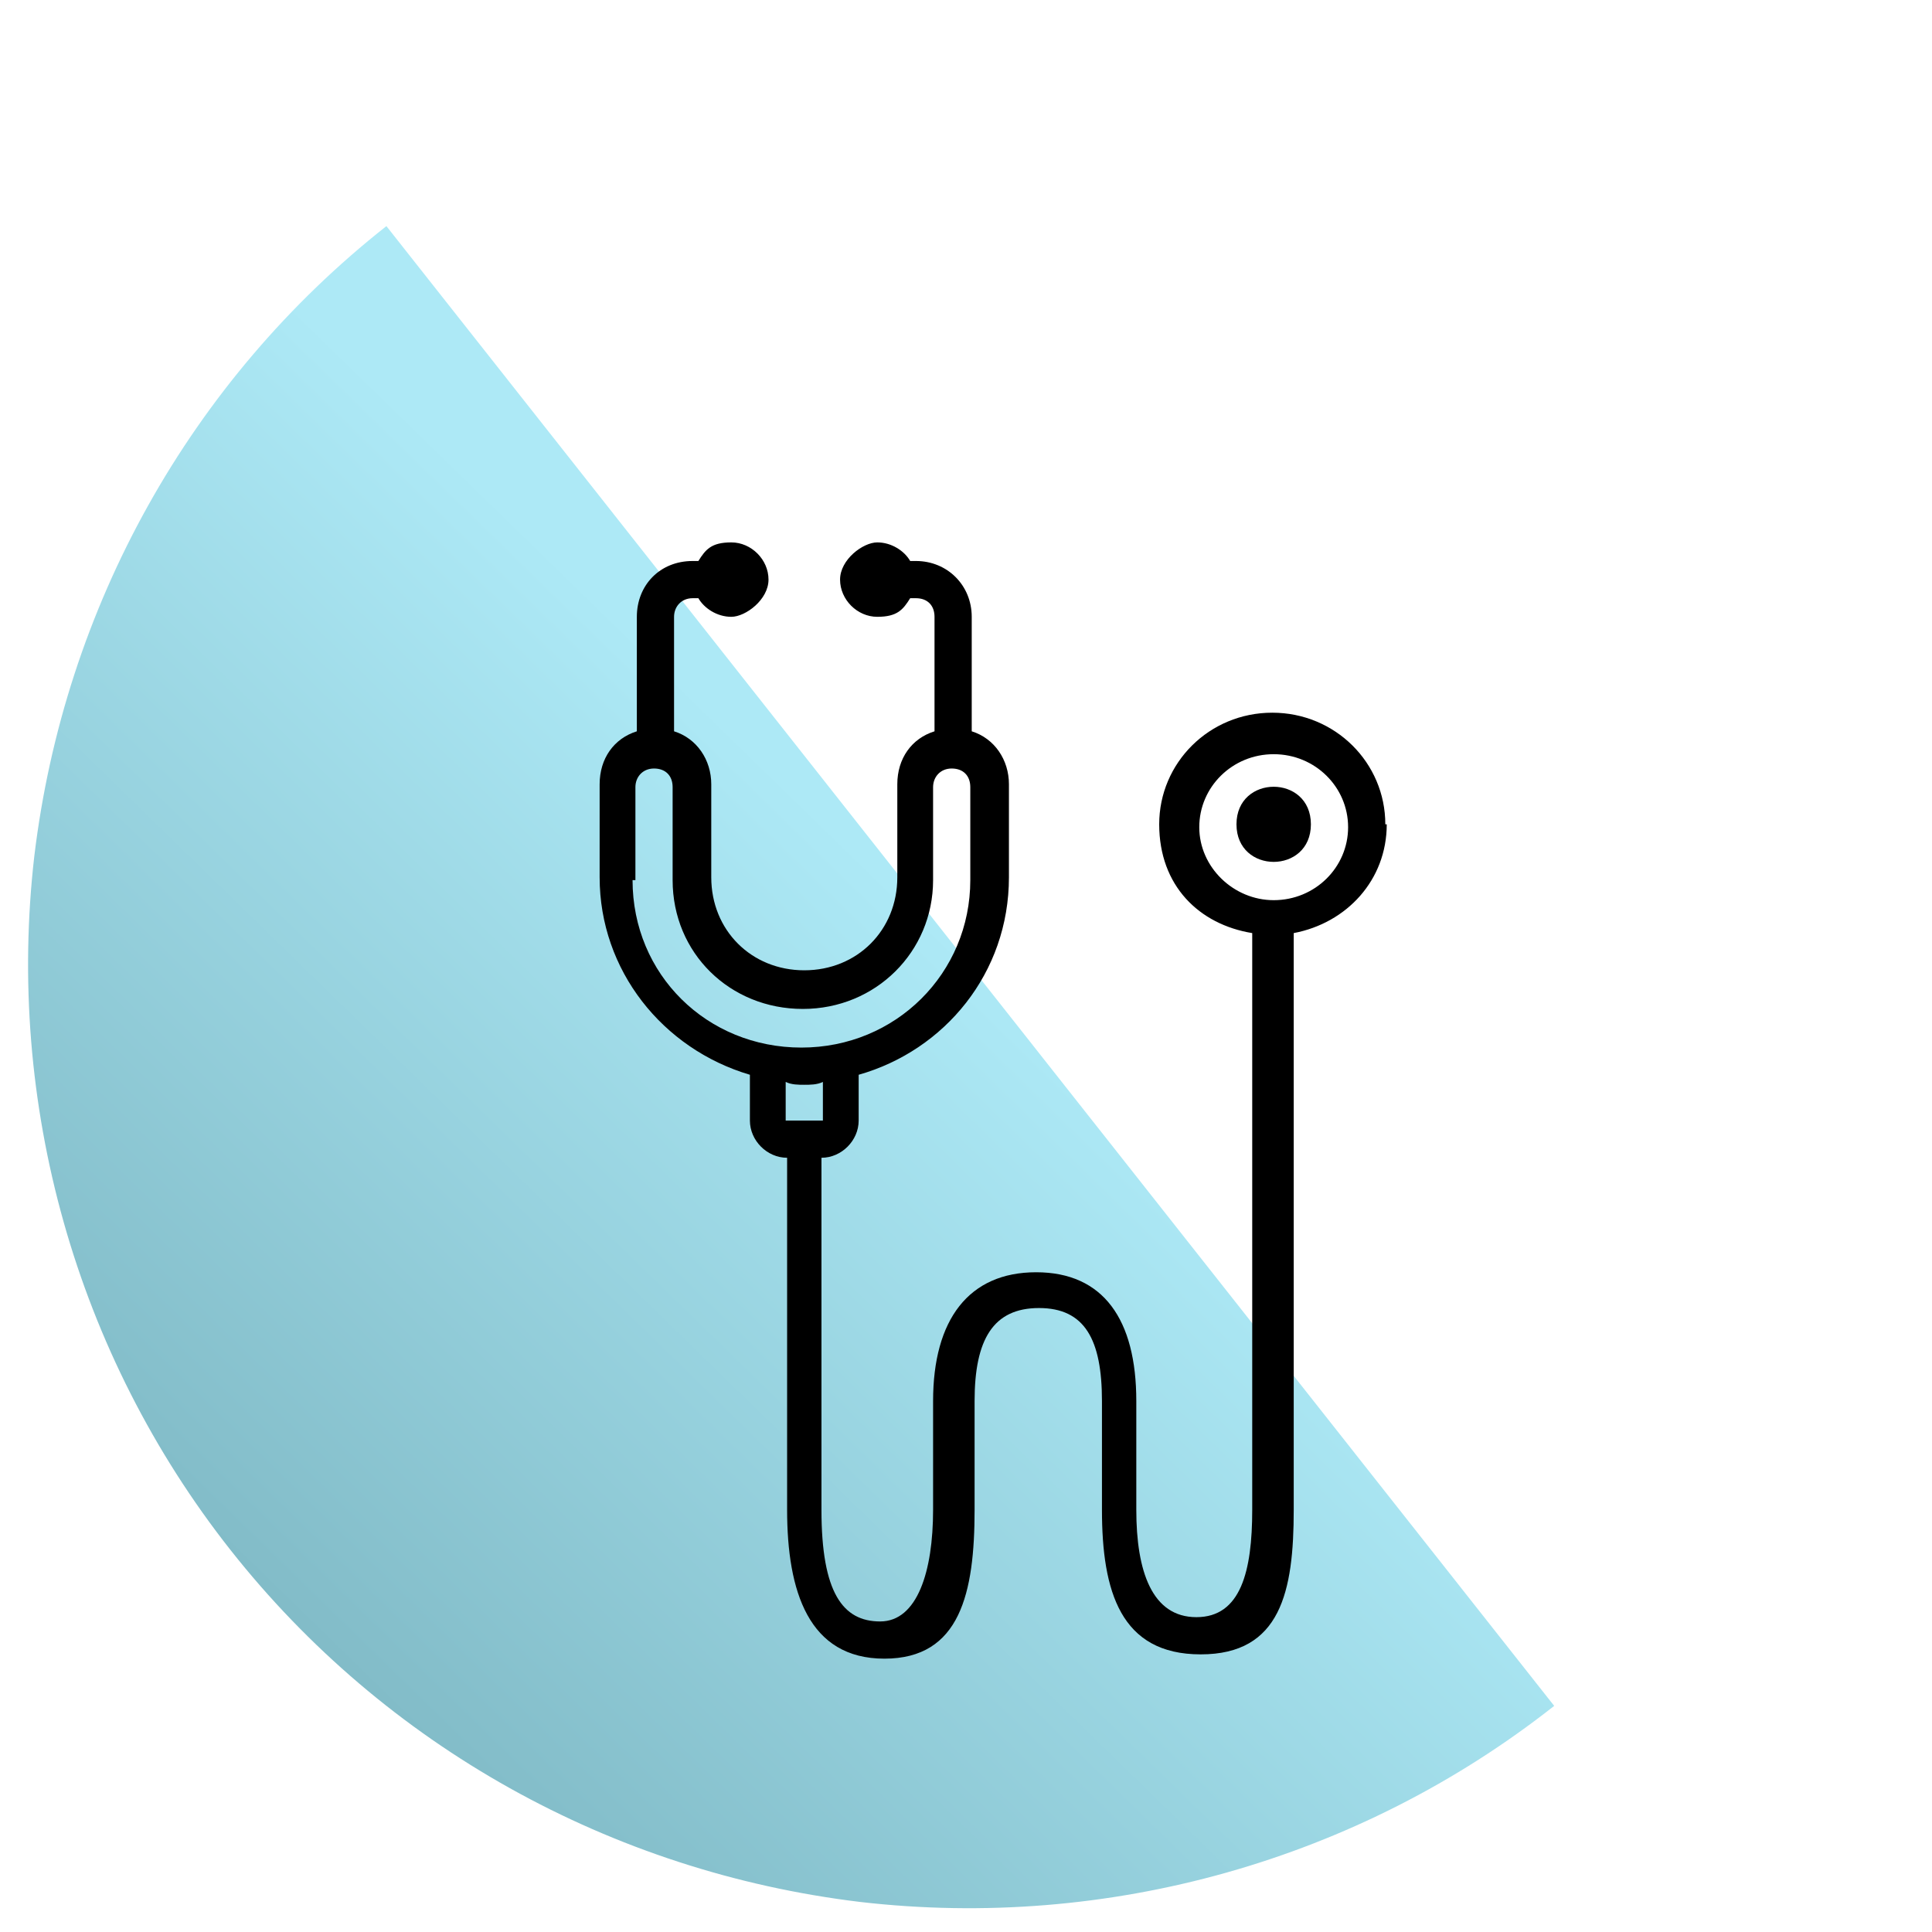 <?xml version="1.0" encoding="UTF-8"?>
<svg id="Layer_1" xmlns="http://www.w3.org/2000/svg" width="135" height="135" xmlns:xlink="http://www.w3.org/1999/xlink" version="1.1" viewBox="0 0 135 135">
  <!-- Generator: Adobe Illustrator 29.2.1, SVG Export Plug-In . SVG Version: 2.1.0 Build 116)  -->
  <defs>
    <style>
      .st0 {
        fill: url(#linear-gradient);
      }
    </style>
    <linearGradient id="linear-gradient" x1="67.9" y1="-43" x2="21.8" y2="4.3" gradientTransform="translate(0 110)" gradientUnits="userSpaceOnUse">
      <stop offset="0" stop-color="#ade9f6"/>
      <stop offset="1" stop-color="#82bcc8"/>
    </linearGradient>
  </defs>
  <path id="Ellipse_19" class="st0" d="M27,15.8C13.3,26.6,4.5,42.4,2.4,59.8c-2,17.3,2.9,34.8,13.7,48.5s26.6,22.5,44,24.6c17.3,2,34.8-2.9,48.5-13.7l-40.8-51.7L27,15.8h0Z"/>
  <g id="exam">
    <path id="Vector" d="M96.8,57.6c0-4.3-3.5-7.8-7.9-7.8s-7.9,3.5-7.9,7.8,2.8,7,6.5,7.6v40.3c0,4.3-.8,7.5-3.9,7.5s-4.2-3.2-4.2-7.5v-7.6c0-5.7-2.3-9-7-9s-7.2,3.3-7.2,9v7.6c0,4.3-1.1,7.8-3.7,7.8s-4.1-2-4.1-7.8v-24.6c1.4,0,2.6-1.2,2.6-2.6v-3.2c6-1.7,10.5-7.1,10.5-13.8v-6.5c0-1.7-1-3.2-2.6-3.7v-8c0-2.2-1.7-3.9-3.9-3.9h-.4c-.4-.7-1.3-1.3-2.3-1.3s-2.6,1.2-2.6,2.6,1.2,2.6,2.6,2.6,1.8-.5,2.3-1.3h.4c.8,0,1.3.5,1.3,1.3v8c-1.6.5-2.6,1.9-2.6,3.7v6.5c0,3.7-2.8,6.5-6.5,6.5s-6.5-2.8-6.5-6.5v-6.5c0-1.7-1-3.2-2.6-3.7v-8c0-.7.5-1.3,1.3-1.3h.4c.4.7,1.3,1.3,2.3,1.3s2.6-1.2,2.6-2.6-1.2-2.6-2.6-2.6-1.8.5-2.3,1.3h-.4c-2.3,0-3.9,1.7-3.9,3.9v8c-1.6.5-2.6,1.9-2.6,3.7v6.5c0,6.5,4.4,12,10.5,13.8v3.2c0,1.4,1.2,2.6,2.6,2.6v24.6c0,5.7,1.5,10.4,6.8,10.4s6.3-4.6,6.3-10.4v-7.6c0-4.3,1.3-6.5,4.5-6.5s4.4,2.2,4.4,6.5v7.6c0,5.7,1.3,10.1,6.9,10.1s6.5-4.4,6.5-10.1v-40.3c3.7-.7,6.5-3.7,6.5-7.6v-.2.2ZM44.4,61.5v-6.5c0-.7.5-1.3,1.3-1.3s1.3.5,1.3,1.3v6.5c0,5.1,4,9,9.1,9s9.1-4,9.1-9v-6.5c0-.7.5-1.3,1.3-1.3s1.3.5,1.3,1.3v6.5c0,6.5-5.2,11.7-11.8,11.7s-11.8-5.1-11.8-11.7h.2ZM56.2,75.8c.4,0,.9,0,1.3-.2v2.7h-2.6v-2.7c.4.2.9.2,1.3.2h0ZM89,62.9c-2.8,0-5.2-2.3-5.2-5.1s2.3-5.1,5.2-5.1,5.2,2.3,5.2,5.1-2.3,5.1-5.2,5.1Z"/>
    <path id="Vector_2" d="M91.6,57.6c0,3.5-5.2,3.5-5.2,0s5.2-3.5,5.2,0Z"/>
  </g>
</svg>